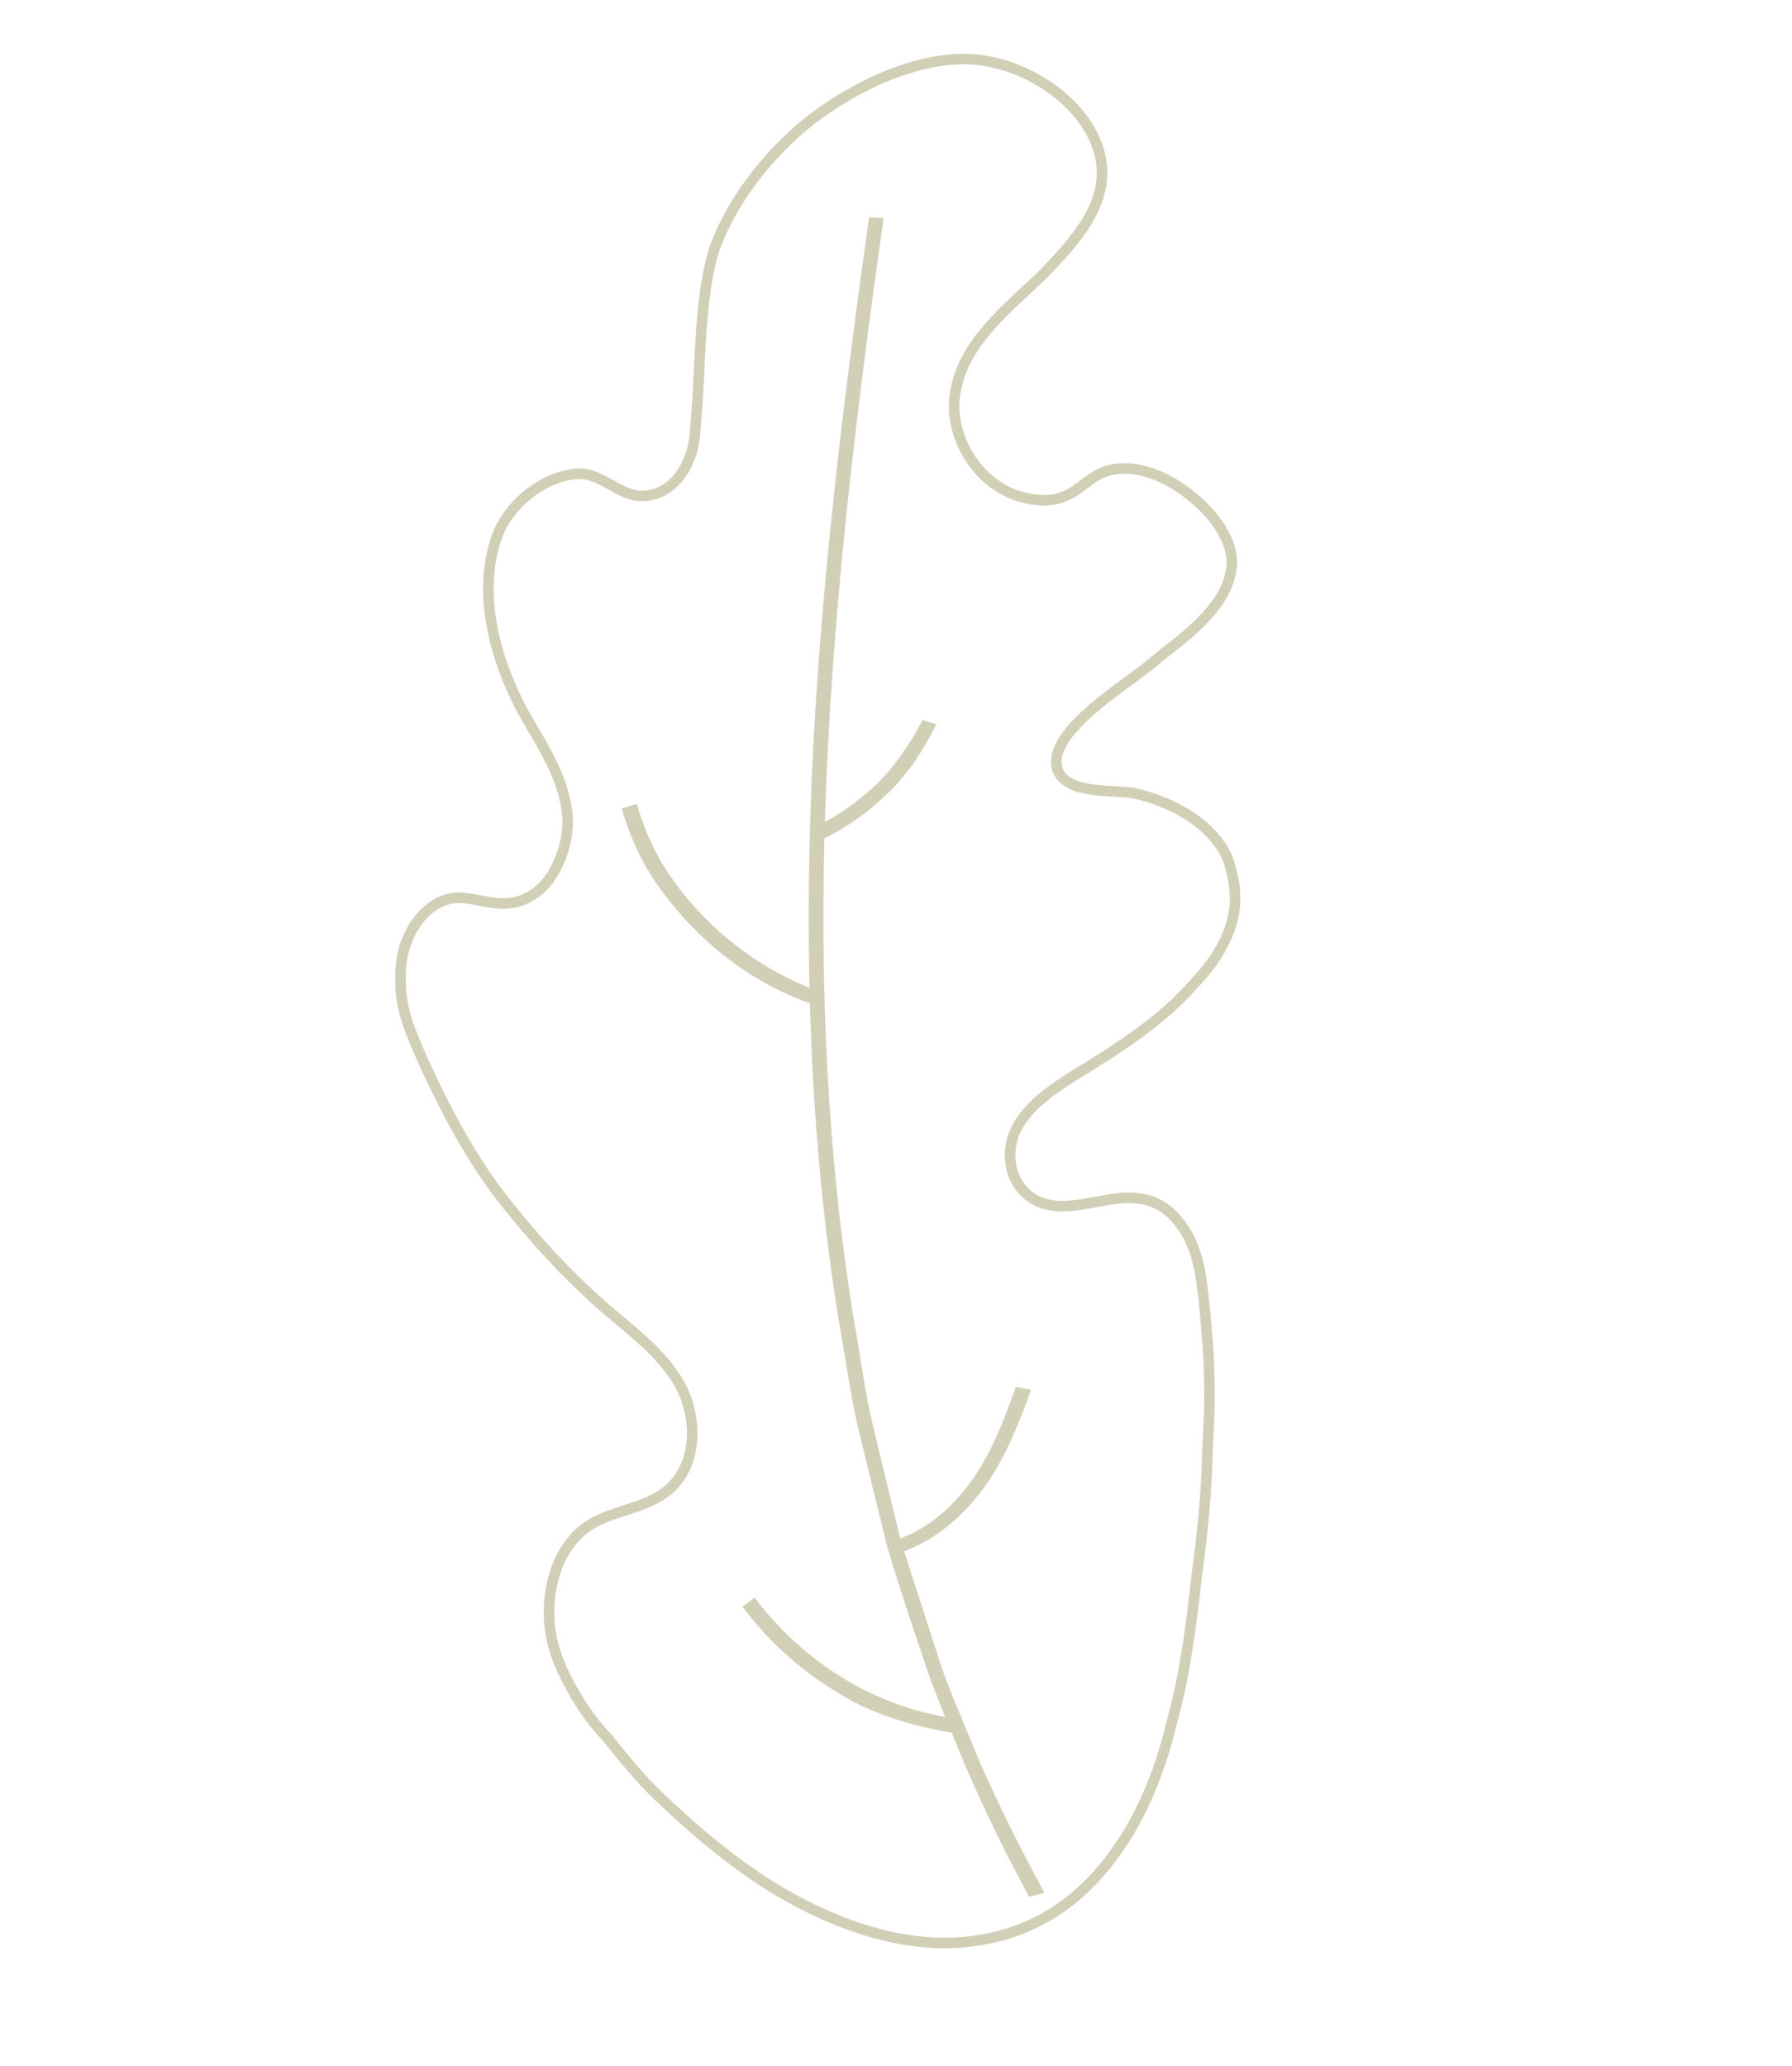 <?xml version="1.0" encoding="UTF-8"?> <svg xmlns="http://www.w3.org/2000/svg" width="85" height="98" viewBox="0 0 85 98" fill="none"> <path fill-rule="evenodd" clip-rule="evenodd" d="M27.113 79.545L27.116 79.549C27.639 80.587 28.305 81.546 28.978 82.238L28.997 82.258L29.014 82.279C29.471 82.865 29.973 83.467 30.52 84.087C31.053 84.69 31.693 85.288 32.336 85.87L32.338 85.873C33.623 87.054 35.022 88.175 36.48 89.119C39.475 91.013 42.715 92.114 45.623 91.871L45.623 91.871C49.061 91.585 51.345 89.75 52.91 87.416L52.914 87.41L52.915 87.41C53.717 86.253 54.314 84.938 54.77 83.603L54.773 83.595L54.773 83.595C55.004 82.956 55.18 82.266 55.346 81.596L55.348 81.587L55.35 81.578C55.54 80.916 55.688 80.234 55.823 79.583C56.127 77.98 56.344 76.342 56.518 74.682L56.519 74.674L56.52 74.665C56.753 72.979 56.926 71.327 56.995 69.692C57.009 69.128 57.036 68.552 57.063 67.997C57.076 67.738 57.088 67.484 57.099 67.238C57.132 66.464 57.122 65.671 57.096 64.915L57.095 64.904L57.095 64.904C57.088 64.338 57.043 63.819 56.996 63.284C56.977 63.074 56.959 62.862 56.943 62.644C56.887 61.911 56.802 61.19 56.7 60.511C56.563 59.698 56.292 58.857 55.798 58.218L55.794 58.213L55.789 58.207C55.335 57.583 54.713 57.117 53.764 57.069L53.756 57.068L53.756 57.068C53.216 57.032 52.663 57.135 52.04 57.252C51.961 57.267 51.88 57.282 51.798 57.297C51.11 57.423 50.33 57.546 49.568 57.36L49.562 57.359L49.562 57.359C48.642 57.121 48.057 56.464 47.806 55.702C47.56 54.953 47.631 54.093 48.007 53.383C48.376 52.679 48.956 52.116 49.577 51.641C50.117 51.227 50.718 50.859 51.273 50.518C51.354 50.468 51.433 50.419 51.512 50.371C52.707 49.625 53.867 48.861 54.845 48.042L54.85 48.038L54.85 48.038C55.365 47.618 55.806 47.197 56.204 46.762C56.251 46.71 56.299 46.659 56.346 46.608C56.722 46.198 57.077 45.811 57.343 45.414L57.346 45.408L57.347 45.408C57.988 44.482 58.35 43.503 58.335 42.578C58.326 42.321 58.317 42.107 58.273 41.883L58.271 41.874L58.27 41.866C58.233 41.636 58.184 41.395 58.112 41.174L58.107 41.157L58.102 41.139C58.002 40.734 57.774 40.302 57.407 39.876L57.402 39.871L57.403 39.871C56.649 38.971 55.27 38.203 53.743 37.867C53.543 37.826 53.249 37.808 52.865 37.788L52.853 37.787C52.49 37.767 52.067 37.744 51.669 37.683C51.275 37.622 50.847 37.516 50.505 37.295C50.135 37.057 49.866 36.683 49.849 36.158L49.849 36.147L49.849 36.136C49.856 35.618 50.112 35.128 50.424 34.707C50.744 34.278 51.168 33.86 51.608 33.477C52.209 32.954 52.897 32.451 53.427 32.063C53.659 31.893 53.861 31.745 54.013 31.628L54.014 31.627C54.251 31.443 54.486 31.252 54.727 31.055L54.73 31.053C54.968 30.858 55.212 30.659 55.462 30.466L55.466 30.463C55.968 30.083 56.422 29.692 56.799 29.305L56.802 29.302C57.594 28.505 58.104 27.698 58.176 26.796L58.176 26.794C58.241 26.021 57.715 24.921 56.627 23.954C55.532 22.982 54.17 22.323 52.927 22.497C52.351 22.58 52.023 22.827 51.606 23.142C51.521 23.207 51.432 23.274 51.337 23.343C51.062 23.542 50.739 23.745 50.32 23.865C49.899 23.985 49.415 24.012 48.823 23.91C47.5 23.691 46.471 22.88 45.822 21.89C45.178 20.907 44.878 19.705 45.057 18.641C45.239 17.362 45.909 16.301 46.706 15.38C47.276 14.722 47.944 14.101 48.571 13.518C48.81 13.297 49.042 13.081 49.262 12.87C50.06 12.05 50.848 11.211 51.381 10.304C51.908 9.406 52.163 8.478 51.942 7.465L51.942 7.464C51.693 6.313 50.858 5.213 49.7 4.39C48.545 3.569 47.12 3.061 45.771 3.049C43.588 3.039 41.006 4.092 38.684 5.833C36.459 7.56 34.749 9.971 34.055 12.085C33.593 13.815 33.507 15.594 33.418 17.417C33.384 18.109 33.35 18.807 33.295 19.511L33.295 19.515C33.285 19.636 33.276 19.773 33.266 19.918C33.251 20.16 33.234 20.421 33.207 20.659C33.162 21.059 33.083 21.488 32.906 21.898C32.602 22.659 31.967 23.481 30.986 23.709C30.118 23.929 29.429 23.539 28.9 23.24C28.872 23.224 28.844 23.208 28.817 23.193C28.241 22.87 27.768 22.632 27.112 22.755L27.103 22.756L27.103 22.756C25.809 22.975 24.513 23.973 23.898 25.291C22.844 27.91 23.655 31.042 24.984 33.564C25.12 33.806 25.264 34.052 25.41 34.301C25.721 34.834 26.041 35.382 26.313 35.927C26.72 36.741 27.053 37.608 27.154 38.552C27.267 39.514 26.986 40.582 26.526 41.404C26.078 42.247 25.267 42.957 24.229 43.08C23.724 43.14 23.233 43.054 22.816 42.976C22.783 42.969 22.751 42.963 22.719 42.957C22.324 42.882 21.994 42.82 21.671 42.829C21.091 42.862 20.55 43.182 20.115 43.708C19.678 44.235 19.378 44.94 19.287 45.654C19.2 46.418 19.238 47.151 19.414 47.888C19.56 48.503 19.812 49.089 20.076 49.707C20.131 49.835 20.187 49.964 20.242 50.096C21.285 52.391 22.41 54.545 23.853 56.464C25.345 58.393 26.939 60.155 28.68 61.696C28.931 61.916 29.204 62.144 29.482 62.376C29.89 62.717 30.31 63.068 30.689 63.416C31.349 64.022 31.974 64.693 32.433 65.5C33.351 67.111 33.409 69.506 31.886 70.837L31.88 70.841L31.88 70.841C31.311 71.324 30.624 71.577 29.998 71.783C29.897 71.816 29.798 71.848 29.701 71.88C29.168 72.052 28.687 72.207 28.253 72.454L28.25 72.456C26.771 73.278 26.092 75.311 26.342 77.254C26.446 78.048 26.73 78.805 27.113 79.545ZM25.846 77.318C25.96 78.188 26.269 79.003 26.669 79.775C27.212 80.849 27.905 81.852 28.62 82.587C29.084 83.181 29.592 83.791 30.145 84.417C30.698 85.044 31.356 85.657 32 86.241C33.301 87.438 34.724 88.578 36.211 89.541C39.258 91.468 42.609 92.624 45.664 92.369C49.289 92.067 51.698 90.122 53.325 87.695C54.162 86.489 54.777 85.129 55.243 83.765C55.484 83.098 55.665 82.385 55.831 81.716C56.027 81.033 56.178 80.334 56.313 79.68C56.621 78.058 56.84 76.404 57.015 74.734C57.25 73.036 57.425 71.366 57.495 69.708C57.508 69.149 57.536 68.583 57.562 68.029C57.575 67.769 57.587 67.512 57.598 67.259C57.632 66.468 57.622 65.66 57.595 64.897C57.588 64.312 57.54 63.765 57.493 63.224C57.475 63.018 57.457 62.813 57.441 62.606C57.384 61.858 57.297 61.123 57.194 60.433C57.05 59.578 56.759 58.644 56.194 57.913C55.673 57.198 54.924 56.627 53.789 56.569C53.182 56.528 52.562 56.645 51.948 56.76C51.173 56.906 50.407 57.05 49.686 56.874C48.215 56.495 47.823 54.797 48.449 53.616C49.05 52.469 50.337 51.679 51.532 50.945C51.614 50.895 51.695 50.846 51.776 50.796C52.974 50.047 54.159 49.269 55.166 48.426C55.7 47.99 56.158 47.553 56.573 47.099C56.62 47.048 56.667 46.997 56.714 46.945C57.086 46.54 57.469 46.124 57.758 45.693C58.439 44.708 58.854 43.627 58.834 42.565L58.834 42.564C58.826 42.31 58.817 42.056 58.764 41.786C58.724 41.546 58.671 41.275 58.588 41.019C58.465 40.523 58.193 40.023 57.786 39.55C56.943 38.543 55.453 37.73 53.847 37.378C53.601 37.327 53.262 37.308 52.891 37.288C51.779 37.228 50.381 37.152 50.349 36.143C50.366 34.922 52.405 33.431 53.693 32.488C53.934 32.312 54.149 32.155 54.319 32.023C54.563 31.834 54.803 31.638 55.043 31.442C55.283 31.246 55.524 31.05 55.767 30.861C56.285 30.47 56.758 30.063 57.157 29.654C57.984 28.822 58.589 27.91 58.674 26.836C58.758 25.836 58.1 24.595 56.959 23.581C55.817 22.567 54.311 21.798 52.856 22.002C52.143 22.105 51.708 22.436 51.284 22.758C50.7 23.202 50.139 23.629 48.906 23.417C46.583 23.032 45.237 20.564 45.551 18.718C45.829 16.748 47.405 15.284 48.891 13.904C49.137 13.676 49.38 13.45 49.614 13.225C51.208 11.589 52.942 9.702 52.431 7.358C51.866 4.743 48.704 2.575 45.775 2.549C43.443 2.538 40.756 3.654 38.381 5.436C36.081 7.219 34.302 9.718 33.576 11.942C33.096 13.733 33.005 15.596 32.916 17.442C32.882 18.122 32.849 18.801 32.797 19.472C32.785 19.616 32.775 19.762 32.766 19.91C32.727 20.516 32.686 21.147 32.444 21.706C32.174 22.387 31.635 23.047 30.868 23.223C30.196 23.395 29.67 23.099 29.111 22.785C28.52 22.452 27.893 22.1 27.02 22.263C25.549 22.512 24.117 23.628 23.439 25.092C22.295 27.92 23.187 31.23 24.545 33.803C24.691 34.061 24.84 34.317 24.989 34.573C25.751 35.878 26.504 37.166 26.657 38.608C26.756 39.447 26.509 40.413 26.087 41.165C25.696 41.903 25.009 42.484 24.17 42.584C23.714 42.638 23.258 42.551 22.802 42.464C22.417 42.391 22.033 42.318 21.65 42.329C20.138 42.412 18.994 43.984 18.791 45.594C18.696 46.414 18.737 47.207 18.927 48.004C19.085 48.664 19.357 49.297 19.622 49.916C19.677 50.044 19.731 50.17 19.784 50.296C20.835 52.608 21.978 54.803 23.455 56.767C24.963 58.717 26.579 60.505 28.35 62.072C28.622 62.31 28.901 62.543 29.18 62.776C30.253 63.672 31.327 64.568 31.999 65.747C32.845 67.232 32.839 69.34 31.557 70.46C30.994 70.937 30.279 71.168 29.557 71.401C29.025 71.572 28.489 71.745 28.007 72.019C26.279 72.979 25.582 75.264 25.846 77.318Z" fill="#D2CFB7"></path> <path d="M41.224 10.303C39.963 19.241 38.917 27.93 38.513 36.65C38.139 45.356 38.408 54.092 39.774 62.571C40.104 64.372 40.33 66.186 40.765 67.976C41.2 69.765 41.636 71.554 42.085 73.374C42.625 75.151 43.196 76.913 43.797 78.662C44.074 79.565 44.428 80.396 44.765 81.271L45.825 83.838C46.731 85.922 47.729 87.964 48.817 89.963C49.042 89.894 49.313 89.841 49.539 89.772C48.437 87.742 47.381 85.654 46.46 83.539L45.4 80.972C45.032 80.111 44.709 79.267 44.432 78.363C43.861 76.6 43.305 74.868 42.734 73.105C42.299 71.316 41.864 69.527 41.443 67.768C41.007 65.979 40.796 64.195 40.466 62.393C39.114 53.945 38.83 45.253 39.217 36.578C39.605 27.902 40.649 19.287 41.91 10.349L41.224 10.303Z" fill="#D2CFB7"></path> <path d="M38.712 46.968L38.413 47.589C36.324 46.836 34.455 45.611 32.894 44.019C32.12 43.238 31.409 42.353 30.819 41.413C30.228 40.471 29.819 39.445 29.487 38.346L30.195 38.124C30.499 39.163 30.924 40.145 31.455 41.039C32.031 41.95 32.684 42.788 33.443 43.538C34.931 45.054 36.742 46.233 38.712 46.968Z" fill="#D2CFB7"></path> <path d="M44.415 34.357C43.819 35.523 43.15 36.613 42.185 37.547C41.236 38.511 40.065 39.319 38.735 39.945L38.39 39.369C39.63 38.786 40.739 38.005 41.627 37.145C42.531 36.24 43.198 35.224 43.762 34.147L44.415 34.357Z" fill="#D2CFB7"></path> <path d="M48.914 65.914C48.372 67.351 47.827 68.863 46.867 70.275C45.781 71.893 44.287 73.113 42.69 73.642C42.621 73.416 42.535 73.235 42.48 73.039C43.926 72.581 45.253 71.477 46.23 70.02C47.144 68.667 47.673 67.2 48.185 65.777L48.914 65.914Z" fill="#D2CFB7"></path> <path d="M45.284 81.507L45.118 82.176C43.153 81.845 41.165 81.229 39.561 80.174C37.897 79.148 36.419 77.812 35.217 76.198L35.795 75.778C38.114 78.824 41.396 80.936 45.284 81.507Z" fill="#D2CFB7"></path> </svg> 